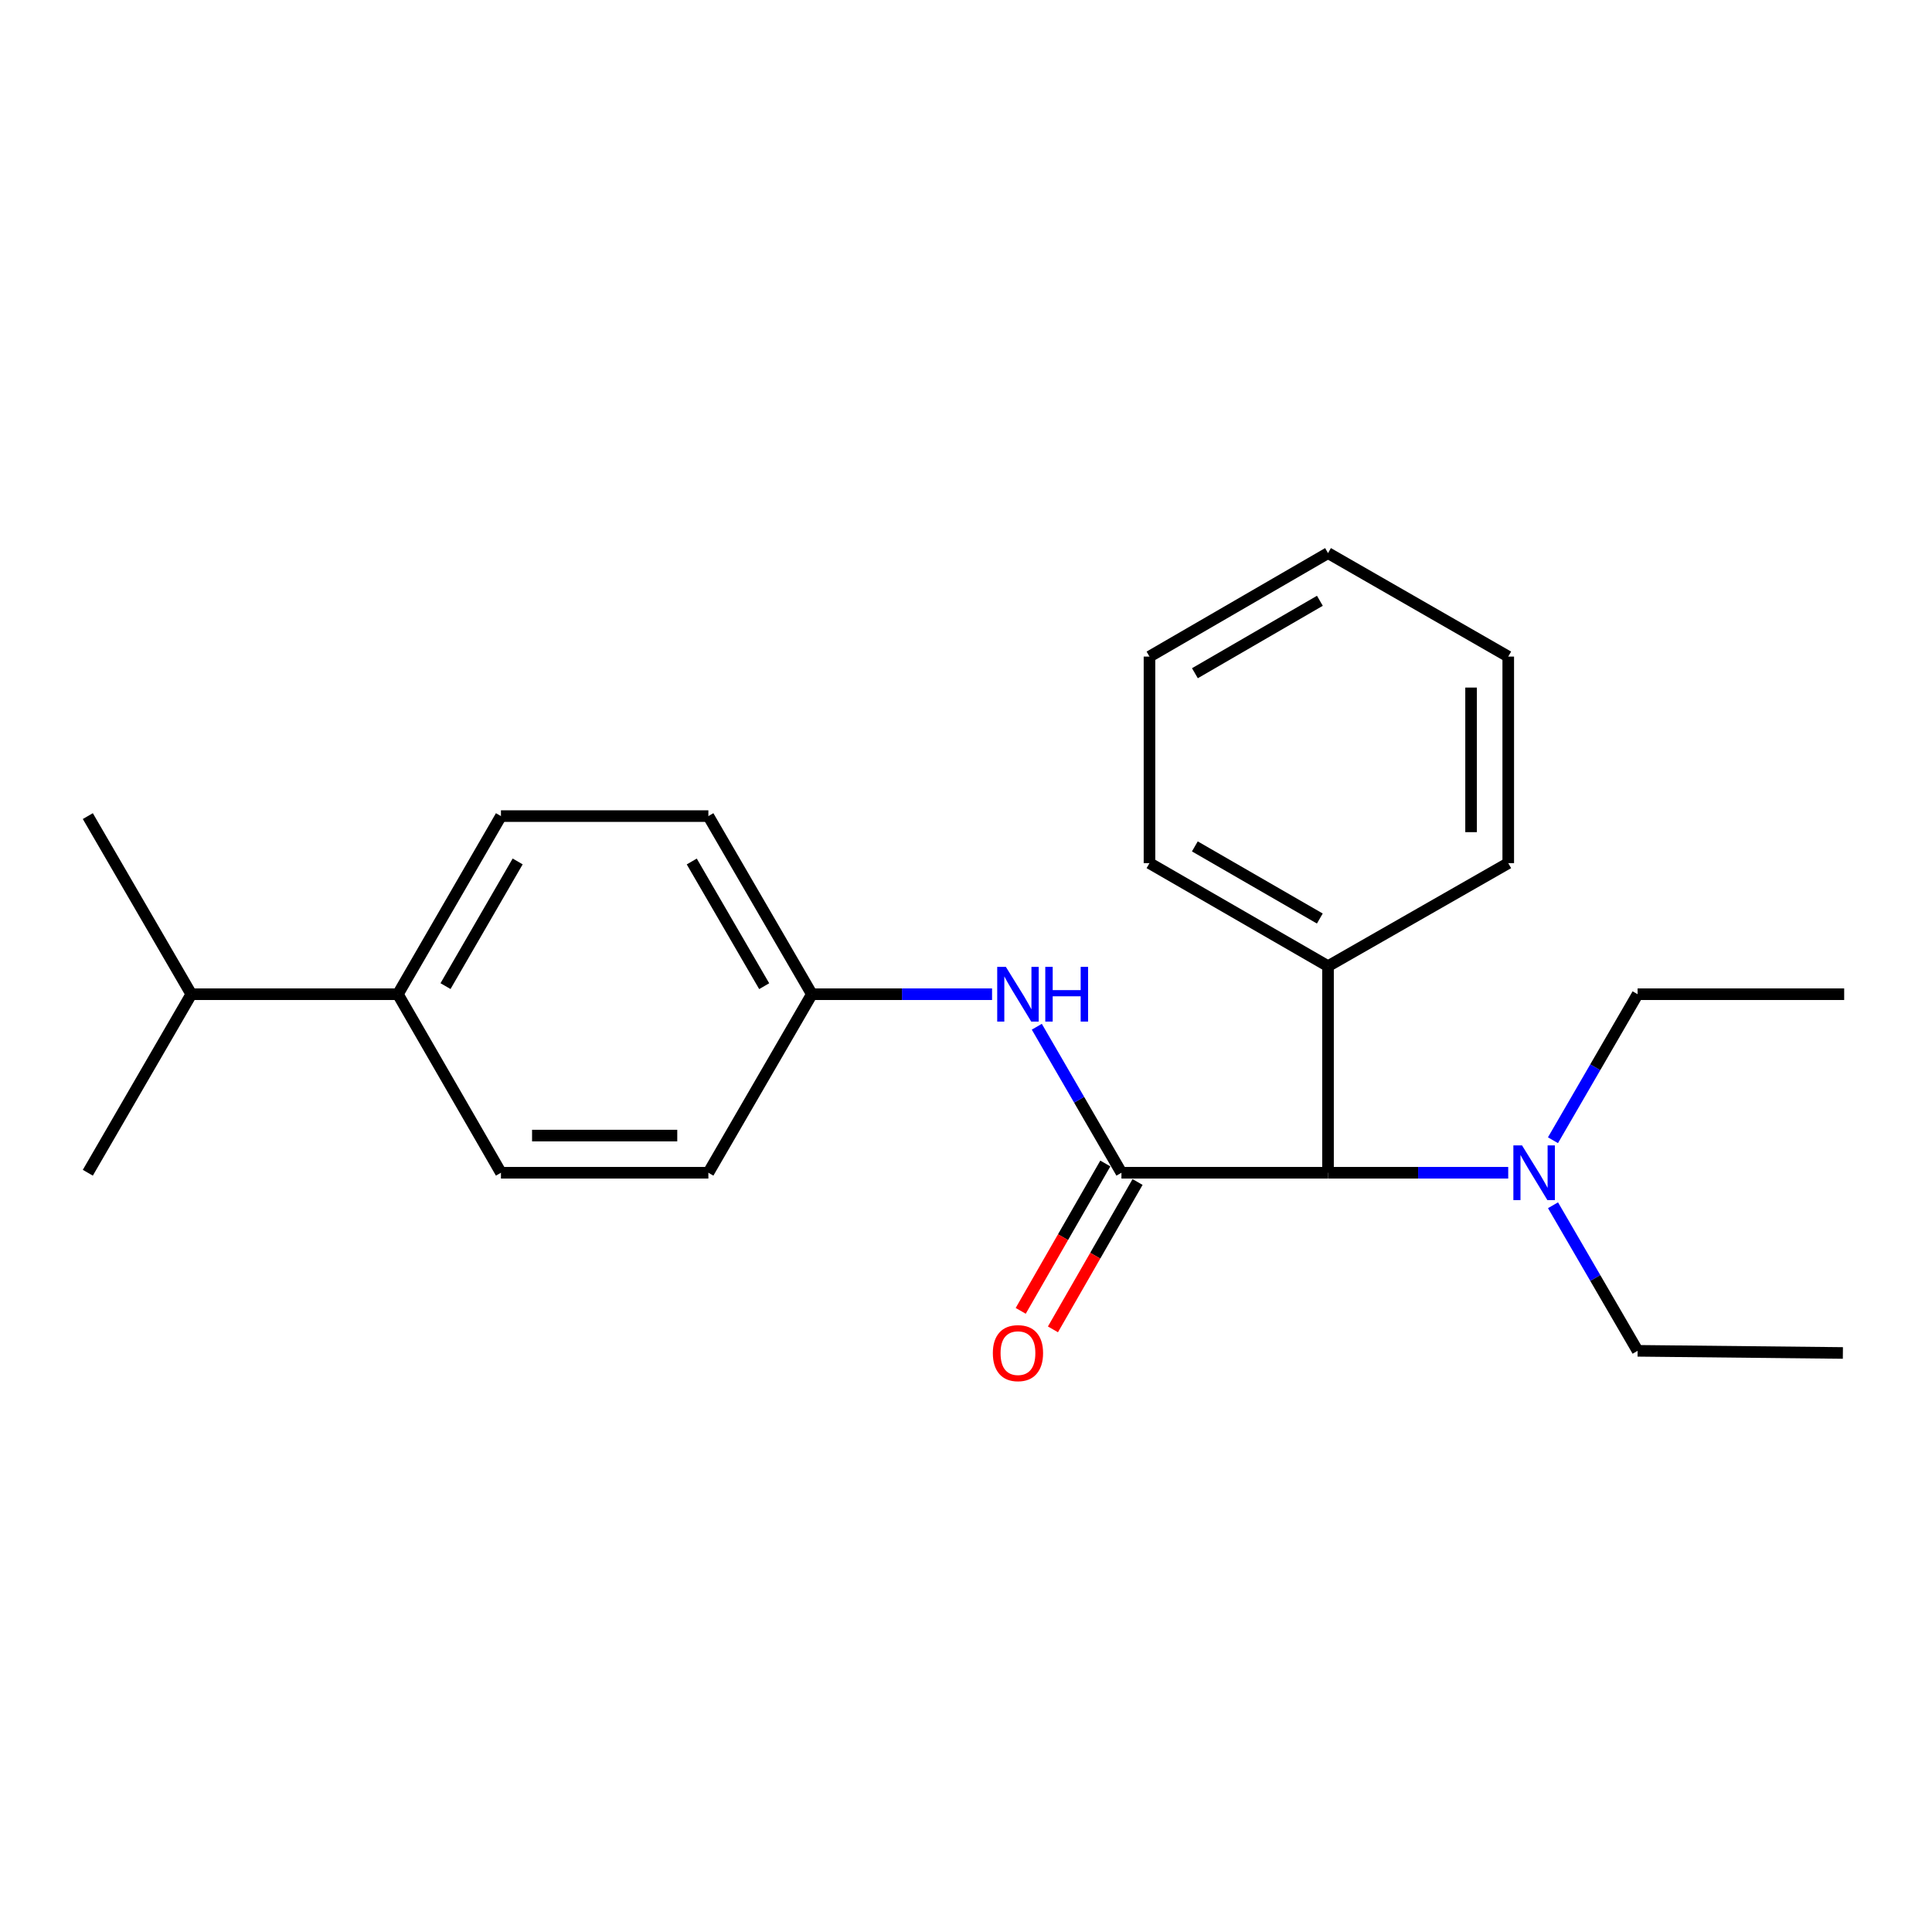 <?xml version='1.0' encoding='iso-8859-1'?>
<svg version='1.1' baseProfile='full'
              xmlns='http://www.w3.org/2000/svg'
                      xmlns:rdkit='http://www.rdkit.org/xml'
                      xmlns:xlink='http://www.w3.org/1999/xlink'
                  xml:space='preserve'
width='1000px' height='1000px' viewBox='0 0 1000 1000'>
<!-- END OF HEADER -->
<rect style='opacity:1.0;fill:#FFFFFF;stroke:none' width='1000' height='1000' x='0' y='0'> </rect>
<path class='bond-0' d='M 580.457,607.013 L 558.553,569.224' style='fill:none;fill-rule:evenodd;stroke:#000000;stroke-width:6px;stroke-linecap:butt;stroke-linejoin:miter;stroke-opacity:1' />
<path class='bond-0' d='M 558.553,569.224 L 536.649,531.435' style='fill:none;fill-rule:evenodd;stroke:#0000FF;stroke-width:6px;stroke-linecap:butt;stroke-linejoin:miter;stroke-opacity:1' />
<path class='bond-1' d='M 580.457,607.013 L 687.381,607.013' style='fill:none;fill-rule:evenodd;stroke:#000000;stroke-width:6px;stroke-linecap:butt;stroke-linejoin:miter;stroke-opacity:1' />
<path class='bond-2' d='M 572.114,602.222 L 550.216,640.36' style='fill:none;fill-rule:evenodd;stroke:#000000;stroke-width:6px;stroke-linecap:butt;stroke-linejoin:miter;stroke-opacity:1' />
<path class='bond-2' d='M 550.216,640.36 L 528.318,678.497' style='fill:none;fill-rule:evenodd;stroke:#FF0000;stroke-width:6px;stroke-linecap:butt;stroke-linejoin:miter;stroke-opacity:1' />
<path class='bond-2' d='M 588.8,611.803 L 566.902,649.941' style='fill:none;fill-rule:evenodd;stroke:#000000;stroke-width:6px;stroke-linecap:butt;stroke-linejoin:miter;stroke-opacity:1' />
<path class='bond-2' d='M 566.902,649.941 L 545.003,688.078' style='fill:none;fill-rule:evenodd;stroke:#FF0000;stroke-width:6px;stroke-linecap:butt;stroke-linejoin:miter;stroke-opacity:1' />
<path class='bond-6' d='M 513.487,514.605 L 466.852,514.605' style='fill:none;fill-rule:evenodd;stroke:#0000FF;stroke-width:6px;stroke-linecap:butt;stroke-linejoin:miter;stroke-opacity:1' />
<path class='bond-6' d='M 466.852,514.605 L 420.216,514.605' style='fill:none;fill-rule:evenodd;stroke:#000000;stroke-width:6px;stroke-linecap:butt;stroke-linejoin:miter;stroke-opacity:1' />
<path class='bond-3' d='M 687.381,607.013 L 734.016,607.013' style='fill:none;fill-rule:evenodd;stroke:#000000;stroke-width:6px;stroke-linecap:butt;stroke-linejoin:miter;stroke-opacity:1' />
<path class='bond-3' d='M 734.016,607.013 L 780.652,607.013' style='fill:none;fill-rule:evenodd;stroke:#0000FF;stroke-width:6px;stroke-linecap:butt;stroke-linejoin:miter;stroke-opacity:1' />
<path class='bond-5' d='M 687.381,607.013 L 687.381,500.089' style='fill:none;fill-rule:evenodd;stroke:#000000;stroke-width:6px;stroke-linecap:butt;stroke-linejoin:miter;stroke-opacity:1' />
<path class='bond-12' d='M 803.836,623.838 L 825.729,661.512' style='fill:none;fill-rule:evenodd;stroke:#0000FF;stroke-width:6px;stroke-linecap:butt;stroke-linejoin:miter;stroke-opacity:1' />
<path class='bond-12' d='M 825.729,661.512 L 847.622,699.185' style='fill:none;fill-rule:evenodd;stroke:#000000;stroke-width:6px;stroke-linecap:butt;stroke-linejoin:miter;stroke-opacity:1' />
<path class='bond-13' d='M 803.814,590.183 L 825.718,552.394' style='fill:none;fill-rule:evenodd;stroke:#0000FF;stroke-width:6px;stroke-linecap:butt;stroke-linejoin:miter;stroke-opacity:1' />
<path class='bond-13' d='M 825.718,552.394 L 847.622,514.605' style='fill:none;fill-rule:evenodd;stroke:#000000;stroke-width:6px;stroke-linecap:butt;stroke-linejoin:miter;stroke-opacity:1' />
<path class='bond-4' d='M 205.941,514.605 L 259.291,422.411' style='fill:none;fill-rule:evenodd;stroke:#000000;stroke-width:6px;stroke-linecap:butt;stroke-linejoin:miter;stroke-opacity:1' />
<path class='bond-4' d='M 230.597,510.413 L 267.942,445.877' style='fill:none;fill-rule:evenodd;stroke:#000000;stroke-width:6px;stroke-linecap:butt;stroke-linejoin:miter;stroke-opacity:1' />
<path class='bond-9' d='M 205.941,514.605 L 99.018,514.605' style='fill:none;fill-rule:evenodd;stroke:#000000;stroke-width:6px;stroke-linecap:butt;stroke-linejoin:miter;stroke-opacity:1' />
<path class='bond-23' d='M 205.941,514.605 L 259.291,607.013' style='fill:none;fill-rule:evenodd;stroke:#000000;stroke-width:6px;stroke-linecap:butt;stroke-linejoin:miter;stroke-opacity:1' />
<path class='bond-14' d='M 687.381,500.089 L 594.973,446.761' style='fill:none;fill-rule:evenodd;stroke:#000000;stroke-width:6px;stroke-linecap:butt;stroke-linejoin:miter;stroke-opacity:1' />
<path class='bond-14' d='M 683.137,475.425 L 618.451,438.096' style='fill:none;fill-rule:evenodd;stroke:#000000;stroke-width:6px;stroke-linecap:butt;stroke-linejoin:miter;stroke-opacity:1' />
<path class='bond-15' d='M 687.381,500.089 L 780.665,446.761' style='fill:none;fill-rule:evenodd;stroke:#000000;stroke-width:6px;stroke-linecap:butt;stroke-linejoin:miter;stroke-opacity:1' />
<path class='bond-10' d='M 420.216,514.605 L 366.653,607.013' style='fill:none;fill-rule:evenodd;stroke:#000000;stroke-width:6px;stroke-linecap:butt;stroke-linejoin:miter;stroke-opacity:1' />
<path class='bond-11' d='M 420.216,514.605 L 366.653,422.411' style='fill:none;fill-rule:evenodd;stroke:#000000;stroke-width:6px;stroke-linecap:butt;stroke-linejoin:miter;stroke-opacity:1' />
<path class='bond-11' d='M 395.545,510.442 L 358.051,445.906' style='fill:none;fill-rule:evenodd;stroke:#000000;stroke-width:6px;stroke-linecap:butt;stroke-linejoin:miter;stroke-opacity:1' />
<path class='bond-7' d='M 259.291,607.013 L 366.653,607.013' style='fill:none;fill-rule:evenodd;stroke:#000000;stroke-width:6px;stroke-linecap:butt;stroke-linejoin:miter;stroke-opacity:1' />
<path class='bond-7' d='M 275.395,587.772 L 350.549,587.772' style='fill:none;fill-rule:evenodd;stroke:#000000;stroke-width:6px;stroke-linecap:butt;stroke-linejoin:miter;stroke-opacity:1' />
<path class='bond-8' d='M 259.291,422.411 L 366.653,422.411' style='fill:none;fill-rule:evenodd;stroke:#000000;stroke-width:6px;stroke-linecap:butt;stroke-linejoin:miter;stroke-opacity:1' />
<path class='bond-16' d='M 99.018,514.605 L 45.455,422.411' style='fill:none;fill-rule:evenodd;stroke:#000000;stroke-width:6px;stroke-linecap:butt;stroke-linejoin:miter;stroke-opacity:1' />
<path class='bond-17' d='M 99.018,514.605 L 45.455,607.013' style='fill:none;fill-rule:evenodd;stroke:#000000;stroke-width:6px;stroke-linecap:butt;stroke-linejoin:miter;stroke-opacity:1' />
<path class='bond-19' d='M 847.622,699.185 L 953.872,700.297' style='fill:none;fill-rule:evenodd;stroke:#000000;stroke-width:6px;stroke-linecap:butt;stroke-linejoin:miter;stroke-opacity:1' />
<path class='bond-18' d='M 847.622,514.605 L 954.545,514.605' style='fill:none;fill-rule:evenodd;stroke:#000000;stroke-width:6px;stroke-linecap:butt;stroke-linejoin:miter;stroke-opacity:1' />
<path class='bond-21' d='M 594.973,446.761 L 594.973,339.848' style='fill:none;fill-rule:evenodd;stroke:#000000;stroke-width:6px;stroke-linecap:butt;stroke-linejoin:miter;stroke-opacity:1' />
<path class='bond-20' d='M 780.665,446.761 L 780.665,339.848' style='fill:none;fill-rule:evenodd;stroke:#000000;stroke-width:6px;stroke-linecap:butt;stroke-linejoin:miter;stroke-opacity:1' />
<path class='bond-20' d='M 761.425,430.724 L 761.425,355.885' style='fill:none;fill-rule:evenodd;stroke:#000000;stroke-width:6px;stroke-linecap:butt;stroke-linejoin:miter;stroke-opacity:1' />
<path class='bond-22' d='M 780.665,339.848 L 687.381,286.285' style='fill:none;fill-rule:evenodd;stroke:#000000;stroke-width:6px;stroke-linecap:butt;stroke-linejoin:miter;stroke-opacity:1' />
<path class='bond-24' d='M 594.973,339.848 L 687.381,286.285' style='fill:none;fill-rule:evenodd;stroke:#000000;stroke-width:6px;stroke-linecap:butt;stroke-linejoin:miter;stroke-opacity:1' />
<path class='bond-24' d='M 618.483,348.46 L 683.168,310.966' style='fill:none;fill-rule:evenodd;stroke:#000000;stroke-width:6px;stroke-linecap:butt;stroke-linejoin:miter;stroke-opacity:1' />
<path  class='atom-1' d='M 520.634 500.445
L 529.914 515.445
Q 530.834 516.925, 532.314 519.605
Q 533.794 522.285, 533.874 522.445
L 533.874 500.445
L 537.634 500.445
L 537.634 528.765
L 533.754 528.765
L 523.794 512.365
Q 522.634 510.445, 521.394 508.245
Q 520.194 506.045, 519.834 505.365
L 519.834 528.765
L 516.154 528.765
L 516.154 500.445
L 520.634 500.445
' fill='#0000FF'/>
<path  class='atom-1' d='M 541.034 500.445
L 544.874 500.445
L 544.874 512.485
L 559.354 512.485
L 559.354 500.445
L 563.194 500.445
L 563.194 528.765
L 559.354 528.765
L 559.354 515.685
L 544.874 515.685
L 544.874 528.765
L 541.034 528.765
L 541.034 500.445
' fill='#0000FF'/>
<path  class='atom-3' d='M 513.894 700.377
Q 513.894 693.577, 517.254 689.777
Q 520.614 685.977, 526.894 685.977
Q 533.174 685.977, 536.534 689.777
Q 539.894 693.577, 539.894 700.377
Q 539.894 707.257, 536.494 711.177
Q 533.094 715.057, 526.894 715.057
Q 520.654 715.057, 517.254 711.177
Q 513.894 707.297, 513.894 700.377
M 526.894 711.857
Q 531.214 711.857, 533.534 708.977
Q 535.894 706.057, 535.894 700.377
Q 535.894 694.817, 533.534 692.017
Q 531.214 689.177, 526.894 689.177
Q 522.574 689.177, 520.214 691.977
Q 517.894 694.777, 517.894 700.377
Q 517.894 706.097, 520.214 708.977
Q 522.574 711.857, 526.894 711.857
' fill='#FF0000'/>
<path  class='atom-4' d='M 787.799 592.853
L 797.079 607.853
Q 797.999 609.333, 799.479 612.013
Q 800.959 614.693, 801.039 614.853
L 801.039 592.853
L 804.799 592.853
L 804.799 621.173
L 800.919 621.173
L 790.959 604.773
Q 789.799 602.853, 788.559 600.653
Q 787.359 598.453, 786.999 597.773
L 786.999 621.173
L 783.319 621.173
L 783.319 592.853
L 787.799 592.853
' fill='#0000FF'/>
</svg>
